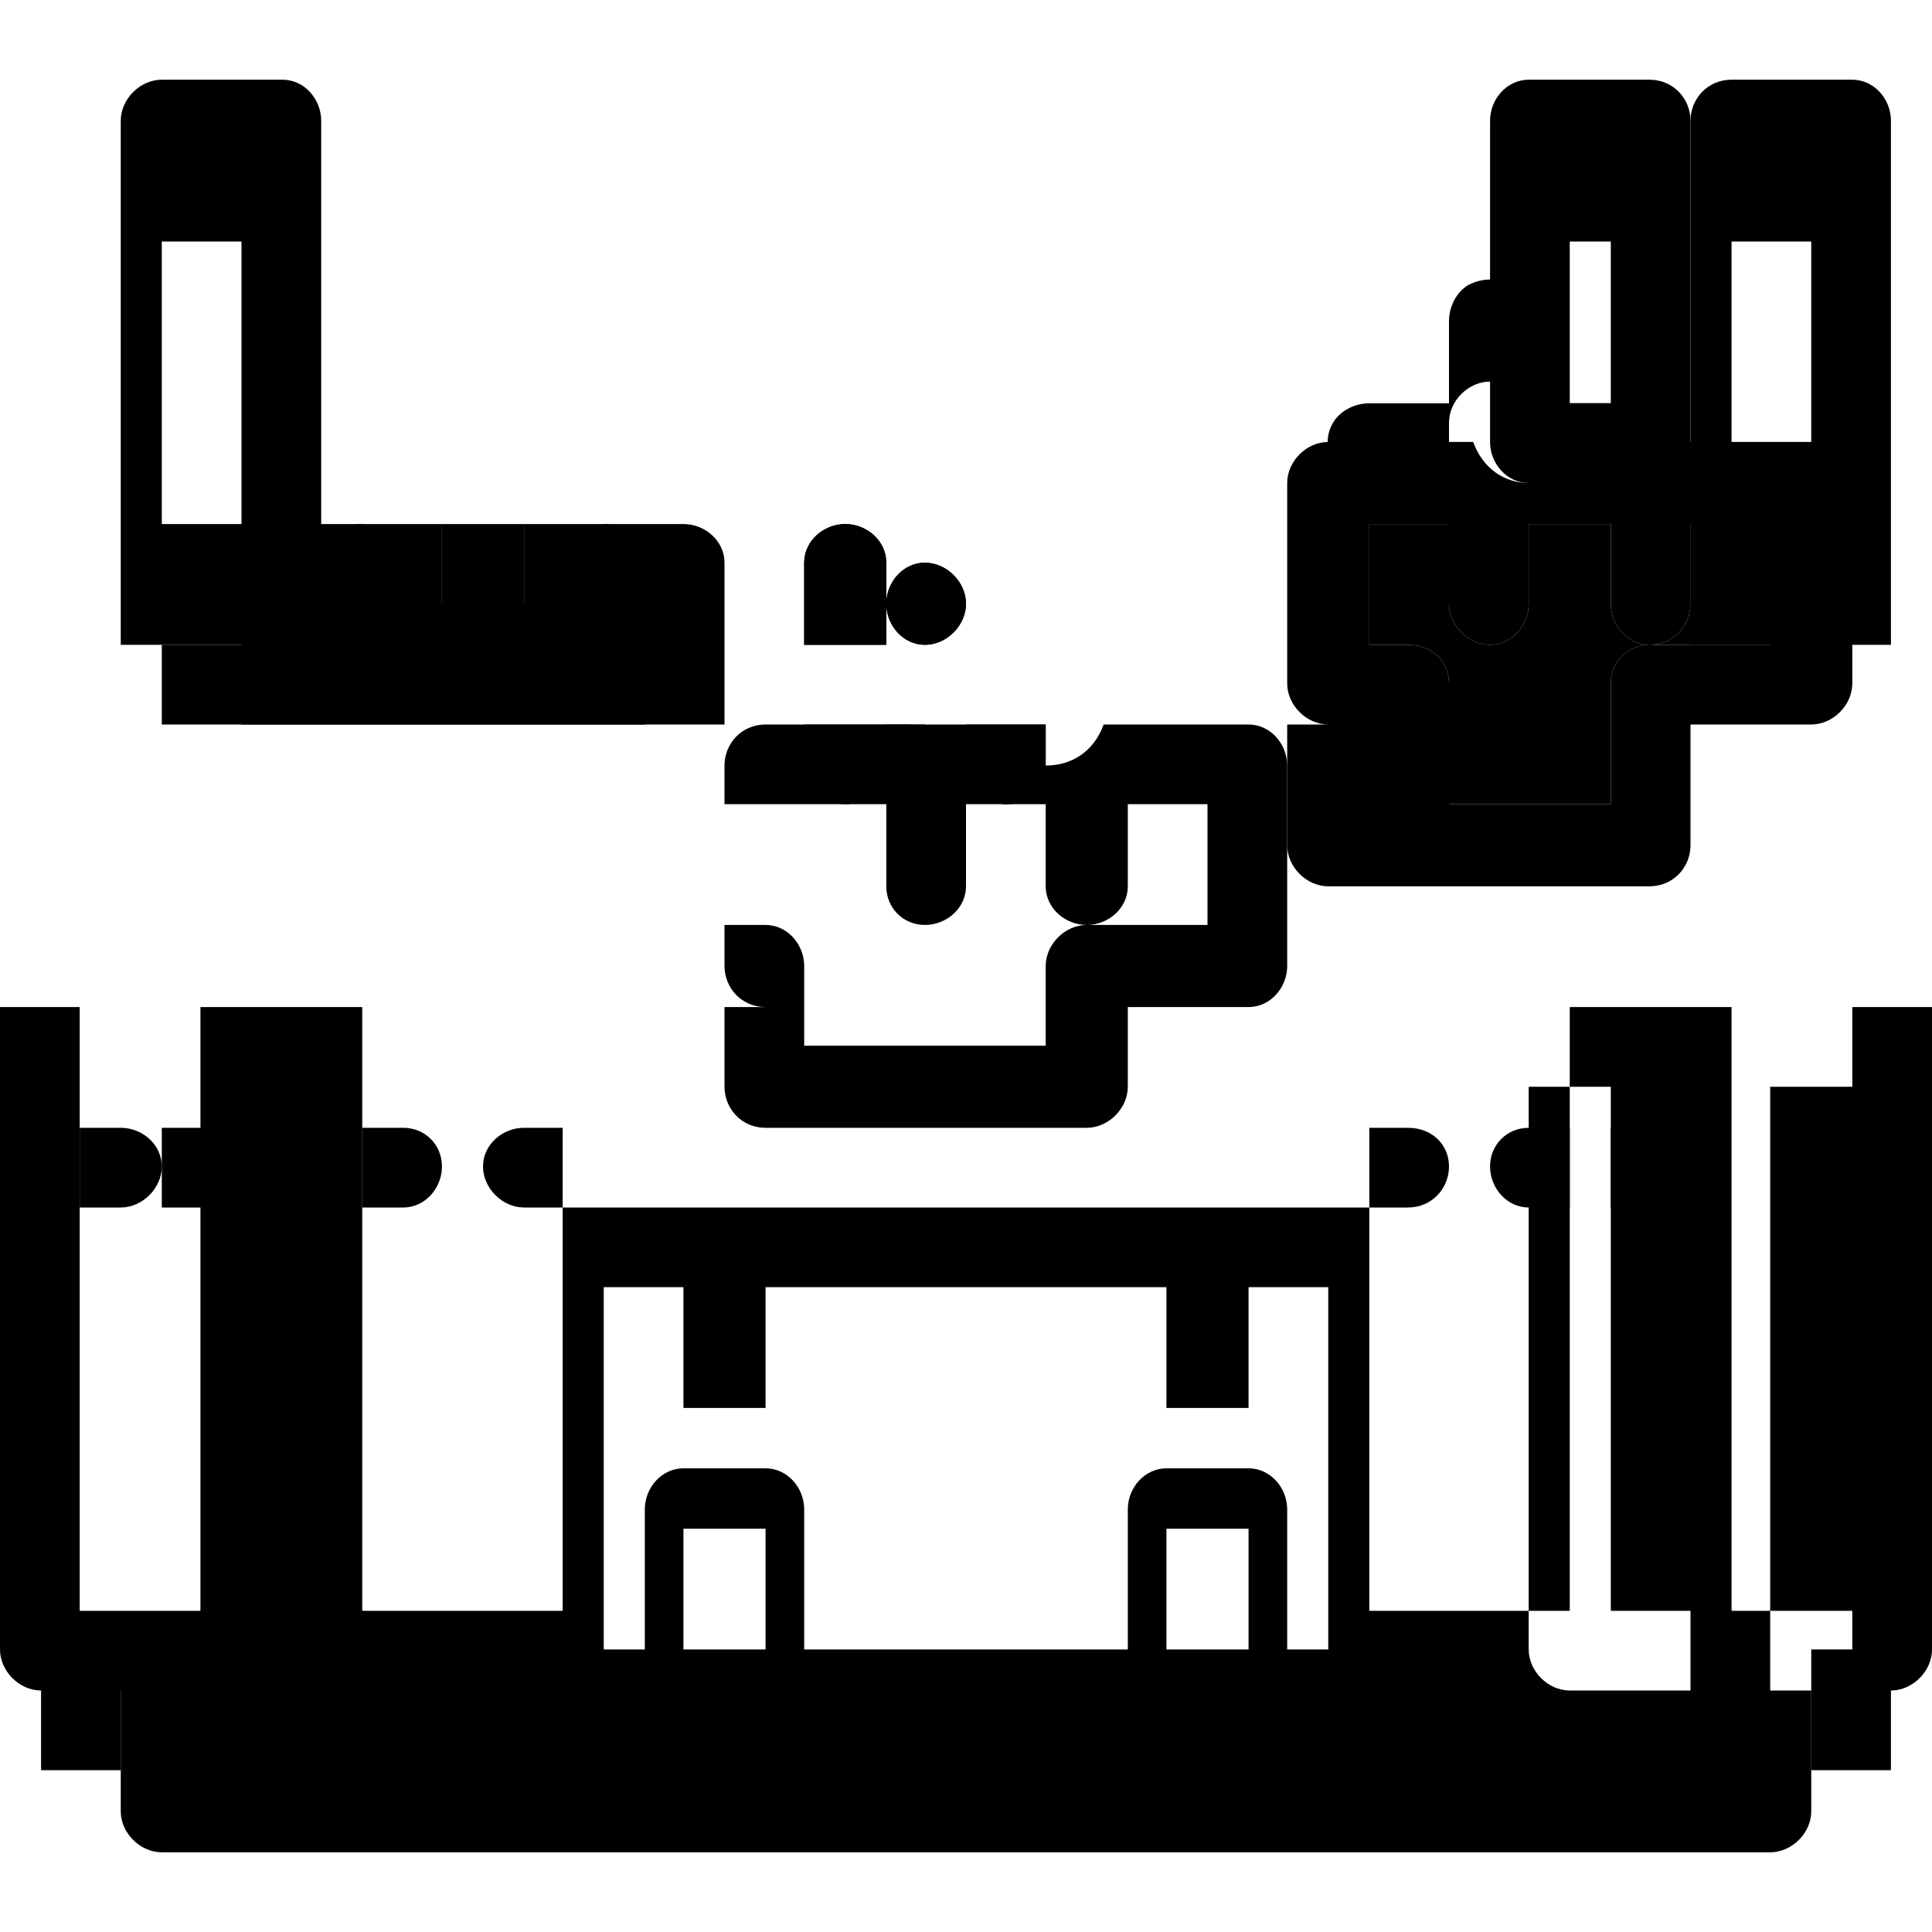 <svg xmlns="http://www.w3.org/2000/svg" width="800pt" height="800pt" viewBox="0 0 800 800" version="1.1">
  <defs/>
  <path fill-rule="evenodd" fill="#000000" d="M633,175 L633,200 L667,200 C673,200 679,197 682,192 C685,186 685,180 682,175 C679,170 673,167 667,167 L633,167 L633,133 C633,127 630,121 625,118 C620,115 614,115 608,118 C603,121 600,127 600,133 L600,167 L567,167 C561,167 555,170 552,175 C549,180 549,186 552,192 C555,197 561,200 567,200 L600,200 L600,175 C600,166 608,158 617,158 C626,158 633,166 633,175 Z"/>
  <path fill-rule="evenodd" fill="#000000" d="M600,133 C600,124 607,117 617,117 C626,117 633,124 633,133 L633,200 L667,200 C673,200 679,197 682,192 C685,186 685,180 682,175 C679,170 673,167 667,167 L633,167 L633,133 C633,124 626,117 617,117 C607,117 600,124 600,133 Z"/>
  <path fill-rule="evenodd" fill="#000000" d="M483,300 L533,300 L533,350 C533,359 541,367 550,367 L683,367 C693,367 700,359 700,350 L700,300 L750,300 C759,300 767,292 767,283 L767,200 C767,191 759,183 750,183 L690,183 C686,194 677,200 667,200 L633,200 C623,200 614,194 610,183 L550,183 C541,183 533,191 533,200 L533,283 C533,292 541,300 550,300 Z M567,217 L600,217 L600,250 C600,259 608,267 617,267 C626,267 633,259 633,250 L633,217 L667,217 L667,250 C667,259 674,267 683,267 C693,267 700,259 700,250 L700,217 L733,217 L733,267 L683,267 C674,267 667,274 667,283 L667,333 L600,333 L600,283 C600,274 593,267 583,267 L567,267 Z"/>
  <path fill-rule="evenodd" fill="#000000" d="M567,217 L600,217 L600,250 C600,259 608,267 617,267 C626,267 633,259 633,250 L633,217 L667,217 L667,250 C667,259 674,267 683,267 C693,267 700,259 700,250 L700,217 L733,217 L733,267 L683,267 C674,267 667,274 667,283 L667,333 L600,333 L600,283 C600,274 593,267 583,267 L567,267 Z"/>
  <path fill-rule="evenodd" fill="#000000" d="M300,417 L300,450 C300,459 307,467 317,467 L450,467 C459,467 467,459 467,450 L467,417 L517,417 C526,417 533,409 533,400 L533,317 C533,308 526,300 517,300 L457,300 C453,311 444,317 433,317 L400,317 C390,317 381,311 377,300 L317,300 C307,300 300,308 300,317 L300,400 C300,409 307,417 317,417 Z M333,333 L367,333 L367,367 C367,376 374,383 383,383 C392,383 400,376 400,367 L400,333 L433,333 L433,367 C433,376 441,383 450,383 C459,383 467,376 467,367 L467,333 L500,333 L500,383 L450,383 C441,383 433,391 433,400 L433,433 L333,433 L333,400 C333,391 326,383 317,383 L300,383 L300,333 Z"/>
  <path fill-rule="evenodd" fill="#000000" d="M67,300 L67,267 L100,267 L100,233 C100,224 107,217 117,217 L150,217 L150,250 C150,259 157,267 167,267 C176,267 183,259 183,250 L183,217 L217,217 L217,250 C217,259 224,267 233,267 C242,267 250,259 250,250 L250,217 L283,217 C292,217 300,224 300,233 L300,300 Z"/>
  <path fill-rule="evenodd" fill="#000000" d="M100,300 L100,267 L133,267 L133,233 C133,224 141,217 150,217 L183,217 L183,250 C183,259 191,267 200,267 C209,267 217,259 217,250 L217,217 L250,217 C259,217 267,224 267,233 L267,300 Z"/>
   <path fill-rule="evenodd" fill="#000000" d="M400,300 L400,317 C400,326 408,333 417,333 C426,333 433,326 433,317 L433,300 L400,300 Z"/>
  <path fill-rule="evenodd" fill="#000000" d="M433,300 L433,317 C433,326 426,333 417,333 C408,333 400,326 400,317 L400,300 L433,300 Z"/>
  <path fill-rule="evenodd" fill="#000000" d="M383,333 C374,333 367,326 367,317 L367,300 L333,300 L333,317 C333,326 341,333 350,333 C359,333 367,326 367,317 L367,300 L383,300 C392,300 400,292 400,283 L400,250 C400,241 392,233 383,233 C374,233 367,241 367,250 L367,267 L333,267 L333,233 C333,224 341,217 350,217 C359,217 367,224 367,233 L367,250 C367,259 374,267 383,267 C392,267 400,259 400,250 L400,283 C400,292 392,300 383,300 Z"/>
  <path fill-rule="evenodd" fill="#000000" d="M400,300 L400,317 C400,326 392,333 383,333 C374,333 367,326 367,317 L367,300 L383,300 C392,300 400,292 400,283 L400,250 C400,241 392,233 383,233 C374,233 367,241 367,250 L367,267 L333,267 L333,233 C333,224 341,217 350,217 C359,217 367,224 367,233 L367,250 C367,259 374,267 383,267 C392,267 400,259 400,250 L400,283 C400,292 392,300 383,300 Z"/>
  <path fill-rule="evenodd" fill="#000000" d="M17,683 L50,683 L50,733 L17,733 Z"/>
  <path fill-rule="evenodd" fill="#000000" d="M750,683 L783,683 L783,733 L750,733 Z"/>
  <path fill-rule="evenodd" fill="#000000" d="M767,417 L767,667 L717,667 L717,417 L650,417 L650,667 L567,667 L567,500 L233,500 L233,667 L150,667 L150,417 L83,417 L83,667 L33,667 L33,417 L0,417 L0,683 C0,692 8,700 17,700 L50,700 L50,750 C50,759 58,767 67,767 L733,767 C742,767 750,759 750,750 L750,700 L783,700 C792,700 800,692 800,683 L800,417 Z M483,683 L483,633 L517,633 L517,683 Z M517,583 L483,583 L483,533 L517,533 Z M283,683 L283,633 L317,633 L317,683 Z M317,583 L283,583 L283,533 L317,533 Z M550,683 L533,683 L533,625 C533,616 526,608 517,608 L483,608 C474,608 467,616 467,625 L467,683 L333,683 L333,625 C333,616 326,608 317,608 L283,608 C274,608 267,616 267,625 L267,683 L250,683 L250,533 L550,533 Z M700,667 L667,667 L667,450 L633,450 L633,683 C633,692 641,700 650,700 L700,700 Z M767,667 L767,450 L733,450 L733,700 L767,700 Z"/>
  <path fill-rule="evenodd" fill="#000000" d="M583,467 L567,467 L567,500 L583,500 C593,500 600,492 600,483 C600,474 593,467 583,467"/>
  <path fill-rule="evenodd" fill="#000000" d="M217,467 C208,467 200,474 200,483 C200,492 208,500 217,500 L233,500 L233,467 Z"/>
  <path fill-rule="evenodd" fill="#000000" d="M183,483 C183,474 176,467 167,467 L150,467 L150,500 L167,500 C176,500 183,492 183,483"/>
  <path fill-rule="evenodd" fill="#000000" d="M50,467 L33,467 L33,500 L50,500 C59,500 67,492 67,483 C67,474 59,467 50,467"/>
  <path fill-rule="evenodd" fill="#000000" d="M117,467 C108,467 100,474 100,483 C100,492 108,500 117,500 L133,500 L133,467 Z"/>
  <path fill-rule="evenodd" fill="#000000" d="M633,500 L650,500 L650,467 L633,467 C624,467 617,474 617,483 C617,492 624,500 633,500"/>
  <path fill-rule="evenodd" fill="#000000" d="M700,483 C700,474 692,467 683,467 L667,467 L667,500 L683,500 C692,500 700,492 700,483"/>
  <path fill-rule="evenodd" fill="#000000" d="M67,467 L67,500 L83,500 C93,500 100,492 100,483 C100,474 93,467 83,467 Z"/>
   <path fill-rule="evenodd" fill="#000000" d="M50,67 L50,67 L50,267 L133,267 L133,50 C133,41 126,33 117,33 L67,33 C58,33 50,41 50,50 Z M100,100 L100,217 L67,217 L67,100 Z"/>
  <path fill-rule="evenodd" fill="#000000" d="M50,267 L50,67 L50,67 L50,267 Z"/>
  <path fill-rule="evenodd" fill="#000000" d="M700,50 L700,267 L783,267 L783,50 C783,41 776,33 767,33 L717,33 C707,33 700,41 700,50 Z M750,100 L750,217 L717,217 L717,100 Z"/>
  <path fill-rule="evenodd" fill="#000000" d="M700,267 L700,50 C700,41 693,33 683,33 L633,33 C624,33 617,41 617,50 L617,183 C617,192 624,200 633,200 L683,200 C693,200 700,192 700,183 Z M667,100 L667,167 L650,167 L650,100 Z"/>
</svg>
